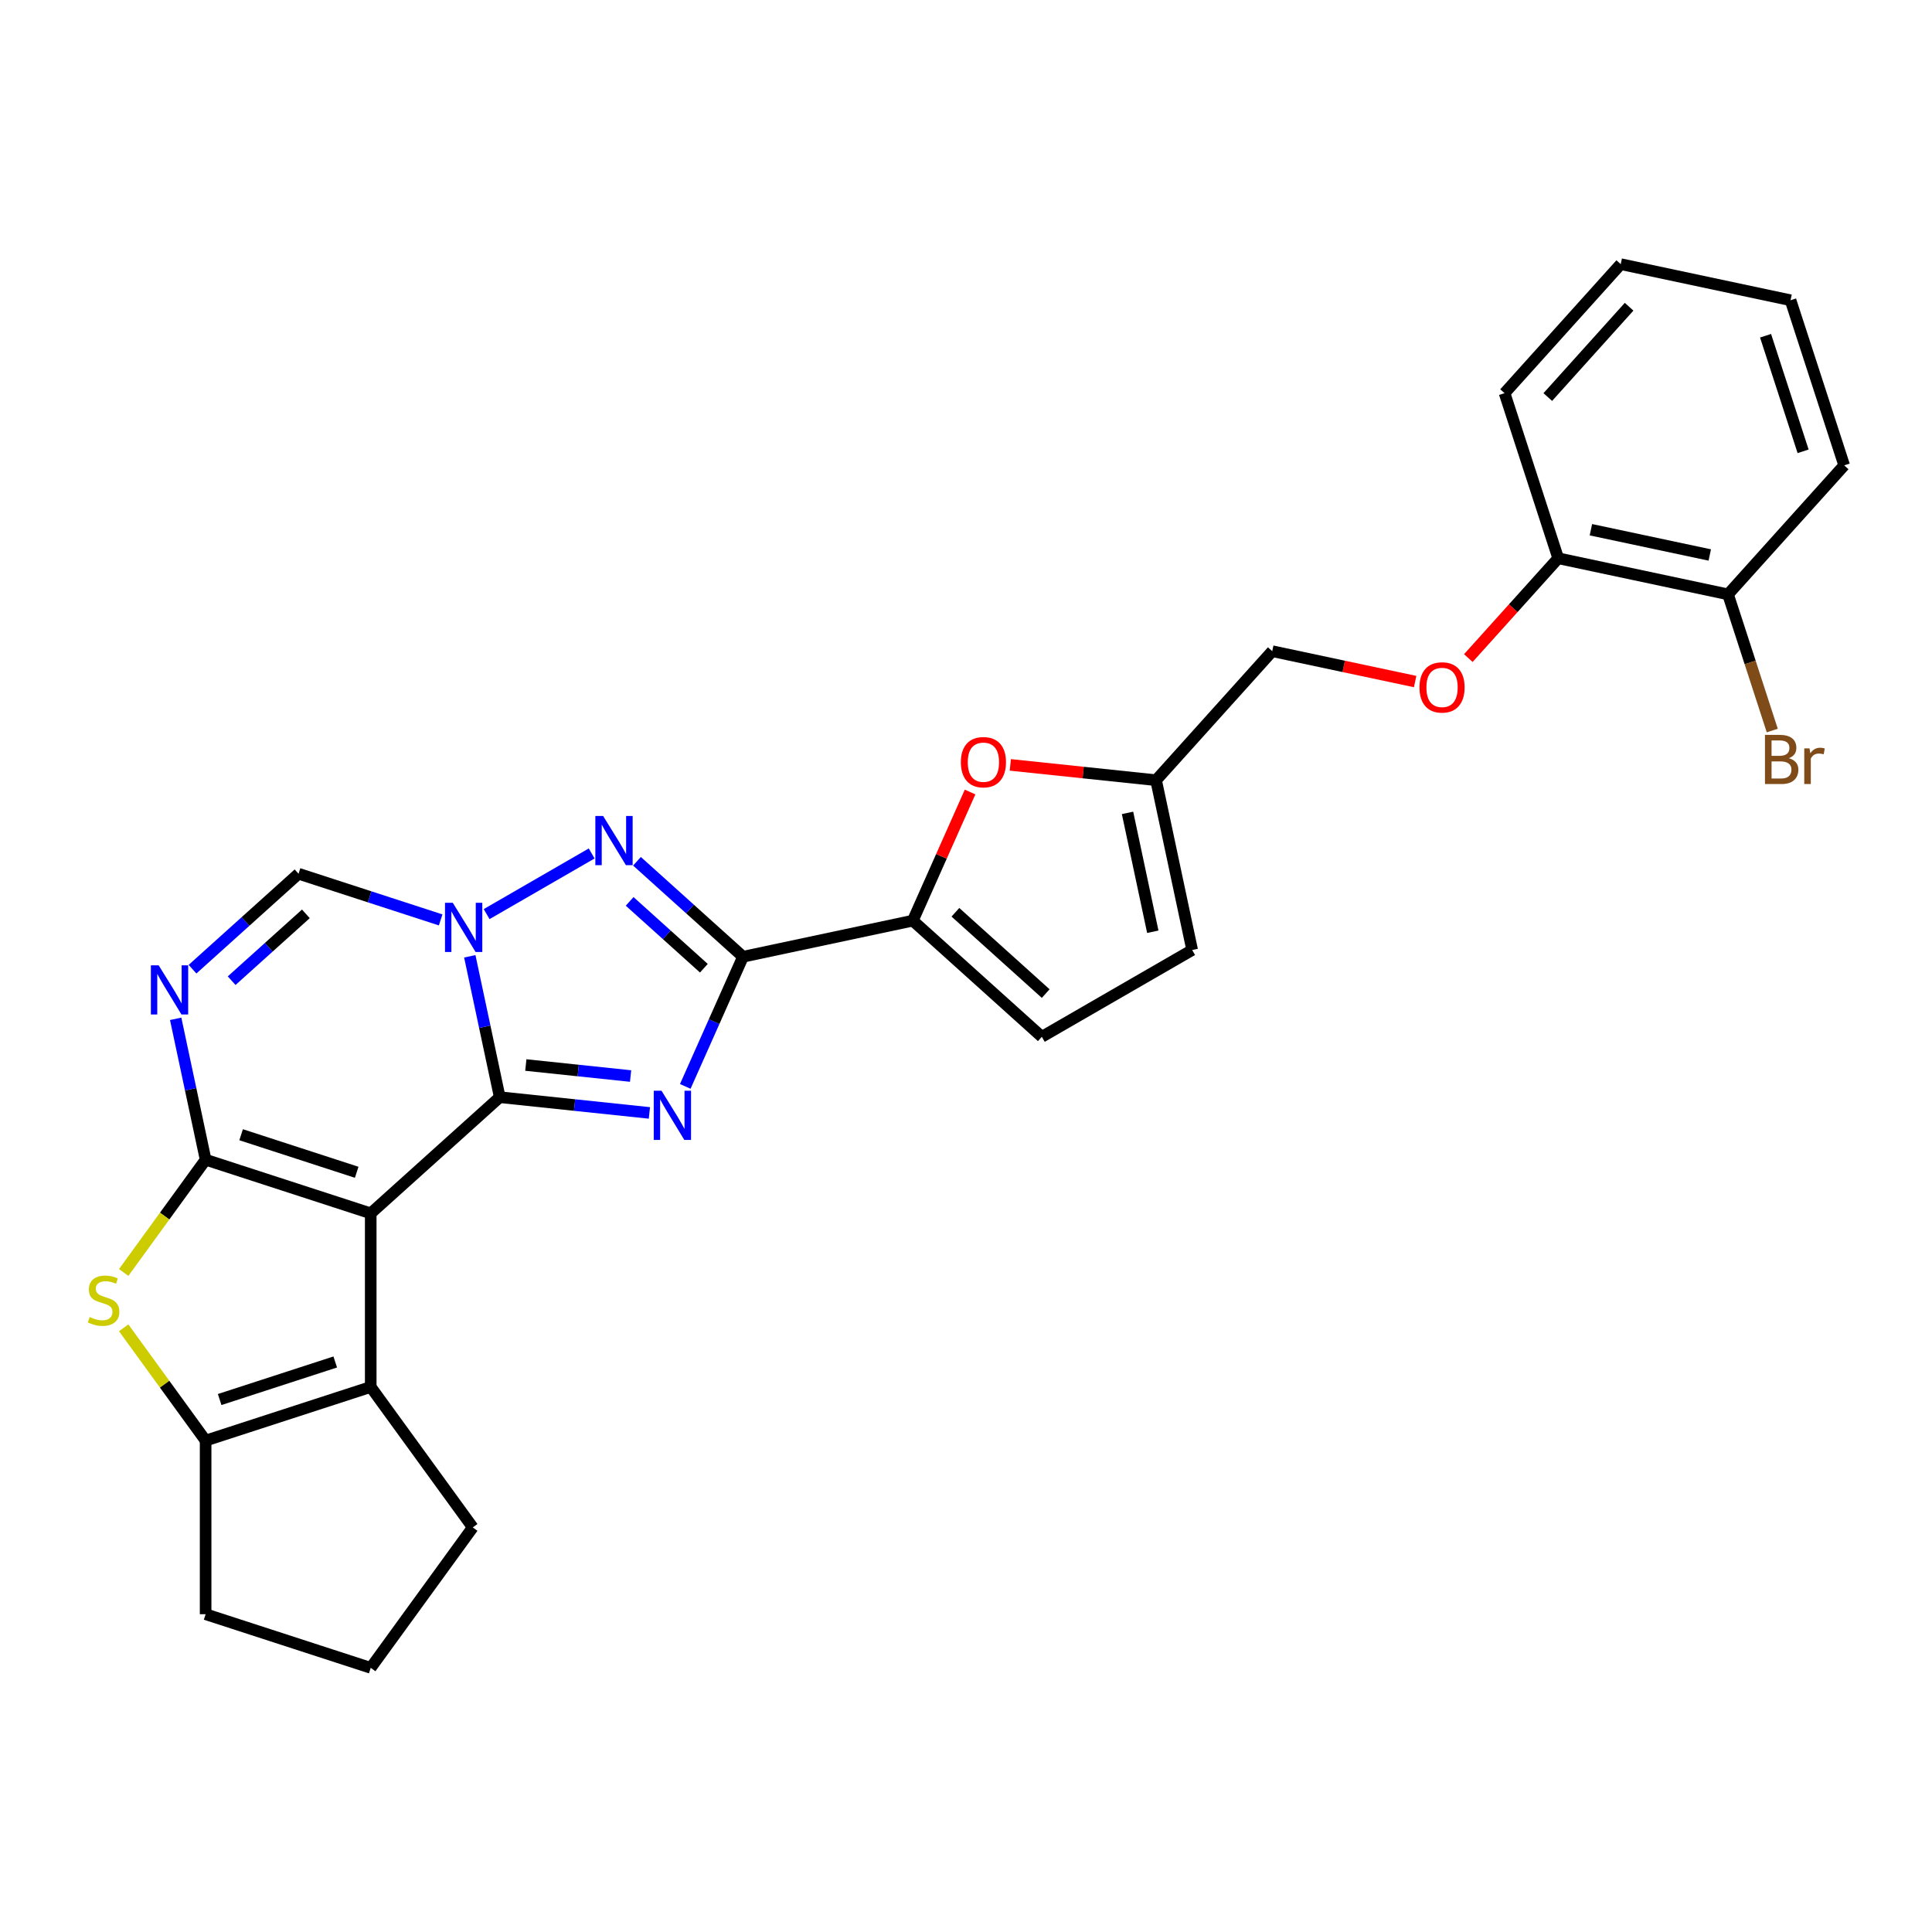 <?xml version='1.0' encoding='iso-8859-1'?>
<svg version='1.1' baseProfile='full'
              xmlns='http://www.w3.org/2000/svg'
                      xmlns:rdkit='http://www.rdkit.org/xml'
                      xmlns:xlink='http://www.w3.org/1999/xlink'
                  xml:space='preserve'
width='1000px' height='1000px' viewBox='0 0 1000 1000'>
<!-- END OF HEADER -->
<rect style='opacity:1.0;fill:#FFFFFF;stroke:none' width='1000' height='1000' x='0' y='0'> </rect>
<path class='bond-0' d='M 258.665,567.903 L 191.888,628.029' style='fill:none;fill-rule:evenodd;stroke:#000000;stroke-width:6px;stroke-linecap:butt;stroke-linejoin:miter;stroke-opacity:1' />
<path class='bond-1' d='M 258.665,567.903 L 297.399,571.974' style='fill:none;fill-rule:evenodd;stroke:#000000;stroke-width:6px;stroke-linecap:butt;stroke-linejoin:miter;stroke-opacity:1' />
<path class='bond-1' d='M 297.399,571.974 L 336.132,576.045' style='fill:none;fill-rule:evenodd;stroke:#0000FF;stroke-width:6px;stroke-linecap:butt;stroke-linejoin:miter;stroke-opacity:1' />
<path class='bond-1' d='M 272.164,551.251 L 299.277,554.101' style='fill:none;fill-rule:evenodd;stroke:#000000;stroke-width:6px;stroke-linecap:butt;stroke-linejoin:miter;stroke-opacity:1' />
<path class='bond-1' d='M 299.277,554.101 L 326.391,556.951' style='fill:none;fill-rule:evenodd;stroke:#0000FF;stroke-width:6px;stroke-linecap:butt;stroke-linejoin:miter;stroke-opacity:1' />
<path class='bond-3' d='M 258.665,567.903 L 250.915,531.441' style='fill:none;fill-rule:evenodd;stroke:#000000;stroke-width:6px;stroke-linecap:butt;stroke-linejoin:miter;stroke-opacity:1' />
<path class='bond-3' d='M 250.915,531.441 L 243.165,494.98' style='fill:none;fill-rule:evenodd;stroke:#0000FF;stroke-width:6px;stroke-linecap:butt;stroke-linejoin:miter;stroke-opacity:1' />
<path class='bond-2' d='M 191.888,628.029 L 106.43,600.261' style='fill:none;fill-rule:evenodd;stroke:#000000;stroke-width:6px;stroke-linecap:butt;stroke-linejoin:miter;stroke-opacity:1' />
<path class='bond-2' d='M 184.623,606.772 L 124.802,587.335' style='fill:none;fill-rule:evenodd;stroke:#000000;stroke-width:6px;stroke-linecap:butt;stroke-linejoin:miter;stroke-opacity:1' />
<path class='bond-8' d='M 191.888,628.029 L 191.888,717.885' style='fill:none;fill-rule:evenodd;stroke:#000000;stroke-width:6px;stroke-linecap:butt;stroke-linejoin:miter;stroke-opacity:1' />
<path class='bond-4' d='M 354.694,562.325 L 369.636,528.766' style='fill:none;fill-rule:evenodd;stroke:#0000FF;stroke-width:6px;stroke-linecap:butt;stroke-linejoin:miter;stroke-opacity:1' />
<path class='bond-4' d='M 369.636,528.766 L 384.577,495.207' style='fill:none;fill-rule:evenodd;stroke:#000000;stroke-width:6px;stroke-linecap:butt;stroke-linejoin:miter;stroke-opacity:1' />
<path class='bond-7' d='M 106.43,600.261 L 85.224,629.448' style='fill:none;fill-rule:evenodd;stroke:#000000;stroke-width:6px;stroke-linecap:butt;stroke-linejoin:miter;stroke-opacity:1' />
<path class='bond-7' d='M 85.224,629.448 L 64.019,658.635' style='fill:none;fill-rule:evenodd;stroke:#CCCC00;stroke-width:6px;stroke-linecap:butt;stroke-linejoin:miter;stroke-opacity:1' />
<path class='bond-29' d='M 106.43,600.261 L 98.68,563.8' style='fill:none;fill-rule:evenodd;stroke:#000000;stroke-width:6px;stroke-linecap:butt;stroke-linejoin:miter;stroke-opacity:1' />
<path class='bond-29' d='M 98.68,563.8 L 90.93,527.339' style='fill:none;fill-rule:evenodd;stroke:#0000FF;stroke-width:6px;stroke-linecap:butt;stroke-linejoin:miter;stroke-opacity:1' />
<path class='bond-5' d='M 251.88,473.141 L 306.247,441.752' style='fill:none;fill-rule:evenodd;stroke:#0000FF;stroke-width:6px;stroke-linecap:butt;stroke-linejoin:miter;stroke-opacity:1' />
<path class='bond-11' d='M 228.086,476.144 L 191.305,464.193' style='fill:none;fill-rule:evenodd;stroke:#0000FF;stroke-width:6px;stroke-linecap:butt;stroke-linejoin:miter;stroke-opacity:1' />
<path class='bond-11' d='M 191.305,464.193 L 154.524,452.243' style='fill:none;fill-rule:evenodd;stroke:#000000;stroke-width:6px;stroke-linecap:butt;stroke-linejoin:miter;stroke-opacity:1' />
<path class='bond-10' d='M 384.577,495.207 L 472.47,476.525' style='fill:none;fill-rule:evenodd;stroke:#000000;stroke-width:6px;stroke-linecap:butt;stroke-linejoin:miter;stroke-opacity:1' />
<path class='bond-28' d='M 384.577,495.207 L 357.137,470.501' style='fill:none;fill-rule:evenodd;stroke:#000000;stroke-width:6px;stroke-linecap:butt;stroke-linejoin:miter;stroke-opacity:1' />
<path class='bond-28' d='M 357.137,470.501 L 329.698,445.794' style='fill:none;fill-rule:evenodd;stroke:#0000FF;stroke-width:6px;stroke-linecap:butt;stroke-linejoin:miter;stroke-opacity:1' />
<path class='bond-28' d='M 364.32,501.151 L 345.112,483.856' style='fill:none;fill-rule:evenodd;stroke:#000000;stroke-width:6px;stroke-linecap:butt;stroke-linejoin:miter;stroke-opacity:1' />
<path class='bond-28' d='M 345.112,483.856 L 325.904,466.561' style='fill:none;fill-rule:evenodd;stroke:#0000FF;stroke-width:6px;stroke-linecap:butt;stroke-linejoin:miter;stroke-opacity:1' />
<path class='bond-6' d='M 99.645,501.656 L 127.084,476.949' style='fill:none;fill-rule:evenodd;stroke:#0000FF;stroke-width:6px;stroke-linecap:butt;stroke-linejoin:miter;stroke-opacity:1' />
<path class='bond-6' d='M 127.084,476.949 L 154.524,452.243' style='fill:none;fill-rule:evenodd;stroke:#000000;stroke-width:6px;stroke-linecap:butt;stroke-linejoin:miter;stroke-opacity:1' />
<path class='bond-6' d='M 119.902,507.6 L 139.109,490.305' style='fill:none;fill-rule:evenodd;stroke:#0000FF;stroke-width:6px;stroke-linecap:butt;stroke-linejoin:miter;stroke-opacity:1' />
<path class='bond-6' d='M 139.109,490.305 L 158.317,473.01' style='fill:none;fill-rule:evenodd;stroke:#000000;stroke-width:6px;stroke-linecap:butt;stroke-linejoin:miter;stroke-opacity:1' />
<path class='bond-30' d='M 64.019,687.279 L 85.224,716.465' style='fill:none;fill-rule:evenodd;stroke:#CCCC00;stroke-width:6px;stroke-linecap:butt;stroke-linejoin:miter;stroke-opacity:1' />
<path class='bond-30' d='M 85.224,716.465 L 106.43,745.652' style='fill:none;fill-rule:evenodd;stroke:#000000;stroke-width:6px;stroke-linecap:butt;stroke-linejoin:miter;stroke-opacity:1' />
<path class='bond-9' d='M 191.888,717.885 L 106.43,745.652' style='fill:none;fill-rule:evenodd;stroke:#000000;stroke-width:6px;stroke-linecap:butt;stroke-linejoin:miter;stroke-opacity:1' />
<path class='bond-9' d='M 173.516,704.958 L 113.695,724.395' style='fill:none;fill-rule:evenodd;stroke:#000000;stroke-width:6px;stroke-linecap:butt;stroke-linejoin:miter;stroke-opacity:1' />
<path class='bond-20' d='M 191.888,717.885 L 244.705,790.581' style='fill:none;fill-rule:evenodd;stroke:#000000;stroke-width:6px;stroke-linecap:butt;stroke-linejoin:miter;stroke-opacity:1' />
<path class='bond-22' d='M 106.43,745.652 L 106.43,835.509' style='fill:none;fill-rule:evenodd;stroke:#000000;stroke-width:6px;stroke-linecap:butt;stroke-linejoin:miter;stroke-opacity:1' />
<path class='bond-12' d='M 472.47,476.525 L 487.291,443.236' style='fill:none;fill-rule:evenodd;stroke:#000000;stroke-width:6px;stroke-linecap:butt;stroke-linejoin:miter;stroke-opacity:1' />
<path class='bond-12' d='M 487.291,443.236 L 502.113,409.946' style='fill:none;fill-rule:evenodd;stroke:#FF0000;stroke-width:6px;stroke-linecap:butt;stroke-linejoin:miter;stroke-opacity:1' />
<path class='bond-13' d='M 472.47,476.525 L 539.246,536.651' style='fill:none;fill-rule:evenodd;stroke:#000000;stroke-width:6px;stroke-linecap:butt;stroke-linejoin:miter;stroke-opacity:1' />
<path class='bond-13' d='M 494.512,472.189 L 541.255,514.277' style='fill:none;fill-rule:evenodd;stroke:#000000;stroke-width:6px;stroke-linecap:butt;stroke-linejoin:miter;stroke-opacity:1' />
<path class='bond-14' d='M 522.946,395.901 L 560.664,399.865' style='fill:none;fill-rule:evenodd;stroke:#FF0000;stroke-width:6px;stroke-linecap:butt;stroke-linejoin:miter;stroke-opacity:1' />
<path class='bond-14' d='M 560.664,399.865 L 598.382,403.83' style='fill:none;fill-rule:evenodd;stroke:#000000;stroke-width:6px;stroke-linecap:butt;stroke-linejoin:miter;stroke-opacity:1' />
<path class='bond-15' d='M 539.246,536.651 L 617.065,491.723' style='fill:none;fill-rule:evenodd;stroke:#000000;stroke-width:6px;stroke-linecap:butt;stroke-linejoin:miter;stroke-opacity:1' />
<path class='bond-19' d='M 598.382,403.83 L 658.508,337.053' style='fill:none;fill-rule:evenodd;stroke:#000000;stroke-width:6px;stroke-linecap:butt;stroke-linejoin:miter;stroke-opacity:1' />
<path class='bond-32' d='M 598.382,403.83 L 617.065,491.723' style='fill:none;fill-rule:evenodd;stroke:#000000;stroke-width:6px;stroke-linecap:butt;stroke-linejoin:miter;stroke-opacity:1' />
<path class='bond-32' d='M 583.606,420.75 L 596.684,482.275' style='fill:none;fill-rule:evenodd;stroke:#000000;stroke-width:6px;stroke-linecap:butt;stroke-linejoin:miter;stroke-opacity:1' />
<path class='bond-16' d='M 732.473,352.775 L 695.491,344.914' style='fill:none;fill-rule:evenodd;stroke:#FF0000;stroke-width:6px;stroke-linecap:butt;stroke-linejoin:miter;stroke-opacity:1' />
<path class='bond-16' d='M 695.491,344.914 L 658.508,337.053' style='fill:none;fill-rule:evenodd;stroke:#000000;stroke-width:6px;stroke-linecap:butt;stroke-linejoin:miter;stroke-opacity:1' />
<path class='bond-17' d='M 760.01,340.622 L 783.268,314.79' style='fill:none;fill-rule:evenodd;stroke:#FF0000;stroke-width:6px;stroke-linecap:butt;stroke-linejoin:miter;stroke-opacity:1' />
<path class='bond-17' d='M 783.268,314.79 L 806.527,288.959' style='fill:none;fill-rule:evenodd;stroke:#000000;stroke-width:6px;stroke-linecap:butt;stroke-linejoin:miter;stroke-opacity:1' />
<path class='bond-18' d='M 806.527,288.959 L 894.42,307.641' style='fill:none;fill-rule:evenodd;stroke:#000000;stroke-width:6px;stroke-linecap:butt;stroke-linejoin:miter;stroke-opacity:1' />
<path class='bond-18' d='M 823.447,274.183 L 884.972,287.26' style='fill:none;fill-rule:evenodd;stroke:#000000;stroke-width:6px;stroke-linecap:butt;stroke-linejoin:miter;stroke-opacity:1' />
<path class='bond-24' d='M 806.527,288.959 L 778.76,203.5' style='fill:none;fill-rule:evenodd;stroke:#000000;stroke-width:6px;stroke-linecap:butt;stroke-linejoin:miter;stroke-opacity:1' />
<path class='bond-21' d='M 894.42,307.641 L 905.871,342.886' style='fill:none;fill-rule:evenodd;stroke:#000000;stroke-width:6px;stroke-linecap:butt;stroke-linejoin:miter;stroke-opacity:1' />
<path class='bond-21' d='M 905.871,342.886 L 917.323,378.13' style='fill:none;fill-rule:evenodd;stroke:#7F4C19;stroke-width:6px;stroke-linecap:butt;stroke-linejoin:miter;stroke-opacity:1' />
<path class='bond-25' d='M 894.42,307.641 L 954.545,240.865' style='fill:none;fill-rule:evenodd;stroke:#000000;stroke-width:6px;stroke-linecap:butt;stroke-linejoin:miter;stroke-opacity:1' />
<path class='bond-23' d='M 244.705,790.581 L 191.888,863.276' style='fill:none;fill-rule:evenodd;stroke:#000000;stroke-width:6px;stroke-linecap:butt;stroke-linejoin:miter;stroke-opacity:1' />
<path class='bond-31' d='M 106.43,835.509 L 191.888,863.276' style='fill:none;fill-rule:evenodd;stroke:#000000;stroke-width:6px;stroke-linecap:butt;stroke-linejoin:miter;stroke-opacity:1' />
<path class='bond-27' d='M 778.76,203.5 L 838.885,136.724' style='fill:none;fill-rule:evenodd;stroke:#000000;stroke-width:6px;stroke-linecap:butt;stroke-linejoin:miter;stroke-opacity:1' />
<path class='bond-27' d='M 801.134,205.509 L 843.222,158.766' style='fill:none;fill-rule:evenodd;stroke:#000000;stroke-width:6px;stroke-linecap:butt;stroke-linejoin:miter;stroke-opacity:1' />
<path class='bond-33' d='M 954.545,240.865 L 926.778,155.406' style='fill:none;fill-rule:evenodd;stroke:#000000;stroke-width:6px;stroke-linecap:butt;stroke-linejoin:miter;stroke-opacity:1' />
<path class='bond-33' d='M 933.289,233.6 L 913.852,173.778' style='fill:none;fill-rule:evenodd;stroke:#000000;stroke-width:6px;stroke-linecap:butt;stroke-linejoin:miter;stroke-opacity:1' />
<path class='bond-26' d='M 926.778,155.406 L 838.885,136.724' style='fill:none;fill-rule:evenodd;stroke:#000000;stroke-width:6px;stroke-linecap:butt;stroke-linejoin:miter;stroke-opacity:1' />
<path  class='atom-2' d='M 342.404 564.572
L 350.743 578.05
Q 351.57 579.38, 352.899 581.788
Q 354.229 584.196, 354.301 584.34
L 354.301 564.572
L 357.68 564.572
L 357.68 590.019
L 354.193 590.019
L 345.244 575.283
Q 344.201 573.557, 343.087 571.58
Q 342.009 569.604, 341.685 568.993
L 341.685 590.019
L 338.379 590.019
L 338.379 564.572
L 342.404 564.572
' fill='#0000FF'/>
<path  class='atom-4' d='M 234.358 467.286
L 242.696 480.765
Q 243.523 482.095, 244.853 484.503
Q 246.183 486.911, 246.255 487.055
L 246.255 467.286
L 249.633 467.286
L 249.633 492.734
L 246.147 492.734
L 237.197 477.997
Q 236.155 476.272, 235.041 474.295
Q 233.962 472.318, 233.639 471.707
L 233.639 492.734
L 230.332 492.734
L 230.332 467.286
L 234.358 467.286
' fill='#0000FF'/>
<path  class='atom-6' d='M 312.176 422.358
L 320.514 435.836
Q 321.341 437.166, 322.671 439.574
Q 324.001 441.983, 324.073 442.126
L 324.073 422.358
L 327.451 422.358
L 327.451 447.805
L 323.965 447.805
L 315.015 433.069
Q 313.973 431.344, 312.859 429.367
Q 311.78 427.39, 311.457 426.779
L 311.457 447.805
L 308.15 447.805
L 308.15 422.358
L 312.176 422.358
' fill='#0000FF'/>
<path  class='atom-7' d='M 82.123 499.645
L 90.461 513.123
Q 91.288 514.453, 92.618 516.861
Q 93.948 519.269, 94.02 519.413
L 94.02 499.645
L 97.398 499.645
L 97.398 525.092
L 93.912 525.092
L 84.962 510.356
Q 83.92 508.63, 82.805 506.654
Q 81.727 504.677, 81.404 504.066
L 81.404 525.092
L 78.097 525.092
L 78.097 499.645
L 82.123 499.645
' fill='#0000FF'/>
<path  class='atom-8' d='M 46.425 681.691
Q 46.712 681.799, 47.899 682.302
Q 49.085 682.805, 50.379 683.129
Q 51.709 683.416, 53.002 683.416
Q 55.411 683.416, 56.812 682.266
Q 58.214 681.08, 58.214 679.031
Q 58.214 677.629, 57.495 676.767
Q 56.812 675.904, 55.734 675.437
Q 54.656 674.97, 52.859 674.43
Q 50.594 673.748, 49.228 673.101
Q 47.899 672.454, 46.928 671.088
Q 45.994 669.722, 45.994 667.422
Q 45.994 664.223, 48.15 662.246
Q 50.343 660.269, 54.656 660.269
Q 57.603 660.269, 60.946 661.671
L 60.119 664.438
Q 57.064 663.18, 54.764 663.18
Q 52.284 663.18, 50.918 664.223
Q 49.552 665.229, 49.588 666.99
Q 49.588 668.356, 50.271 669.183
Q 50.99 670.01, 51.996 670.477
Q 53.038 670.944, 54.764 671.483
Q 57.064 672.202, 58.43 672.921
Q 59.796 673.64, 60.766 675.113
Q 61.773 676.551, 61.773 679.031
Q 61.773 682.553, 59.4 684.458
Q 57.064 686.327, 53.146 686.327
Q 50.882 686.327, 49.157 685.824
Q 47.467 685.357, 45.455 684.53
L 46.425 681.691
' fill='#CCCC00'/>
<path  class='atom-13' d='M 497.337 394.509
Q 497.337 388.399, 500.356 384.984
Q 503.375 381.57, 509.018 381.57
Q 514.661 381.57, 517.68 384.984
Q 520.699 388.399, 520.699 394.509
Q 520.699 400.691, 517.644 404.213
Q 514.589 407.7, 509.018 407.7
Q 503.411 407.7, 500.356 404.213
Q 497.337 400.727, 497.337 394.509
M 509.018 404.825
Q 512.9 404.825, 514.984 402.237
Q 517.105 399.613, 517.105 394.509
Q 517.105 389.513, 514.984 386.997
Q 512.9 384.445, 509.018 384.445
Q 505.136 384.445, 503.016 386.961
Q 500.931 389.477, 500.931 394.509
Q 500.931 399.649, 503.016 402.237
Q 505.136 404.825, 509.018 404.825
' fill='#FF0000'/>
<path  class='atom-17' d='M 734.72 355.807
Q 734.72 349.697, 737.739 346.283
Q 740.758 342.868, 746.401 342.868
Q 752.044 342.868, 755.063 346.283
Q 758.082 349.697, 758.082 355.807
Q 758.082 361.989, 755.027 365.512
Q 751.972 368.998, 746.401 368.998
Q 740.794 368.998, 737.739 365.512
Q 734.72 362.025, 734.72 355.807
M 746.401 366.123
Q 750.283 366.123, 752.367 363.535
Q 754.488 360.911, 754.488 355.807
Q 754.488 350.811, 752.367 348.295
Q 750.283 345.743, 746.401 345.743
Q 742.519 345.743, 740.399 348.259
Q 738.314 350.775, 738.314 355.807
Q 738.314 360.947, 740.399 363.535
Q 742.519 366.123, 746.401 366.123
' fill='#FF0000'/>
<path  class='atom-22' d='M 925.907 392.453
Q 928.351 393.136, 929.573 394.645
Q 930.831 396.119, 930.831 398.312
Q 930.831 401.834, 928.567 403.847
Q 926.338 405.824, 922.097 405.824
L 913.543 405.824
L 913.543 380.376
L 921.055 380.376
Q 925.404 380.376, 927.596 382.137
Q 929.789 383.899, 929.789 387.133
Q 929.789 390.979, 925.907 392.453
M 916.957 383.252
L 916.957 391.231
L 921.055 391.231
Q 923.571 391.231, 924.865 390.225
Q 926.194 389.182, 926.194 387.133
Q 926.194 383.252, 921.055 383.252
L 916.957 383.252
M 922.097 402.948
Q 924.577 402.948, 925.907 401.762
Q 927.237 400.576, 927.237 398.312
Q 927.237 396.227, 925.763 395.185
Q 924.325 394.106, 921.558 394.106
L 916.957 394.106
L 916.957 402.948
L 922.097 402.948
' fill='#7F4C19'/>
<path  class='atom-22' d='M 936.618 387.349
L 937.013 389.901
Q 938.954 387.026, 942.117 387.026
Q 943.123 387.026, 944.489 387.385
L 943.95 390.404
Q 942.405 390.045, 941.542 390.045
Q 940.032 390.045, 939.026 390.656
Q 938.056 391.231, 937.265 392.633
L 937.265 405.824
L 933.886 405.824
L 933.886 387.349
L 936.618 387.349
' fill='#7F4C19'/>
</svg>
